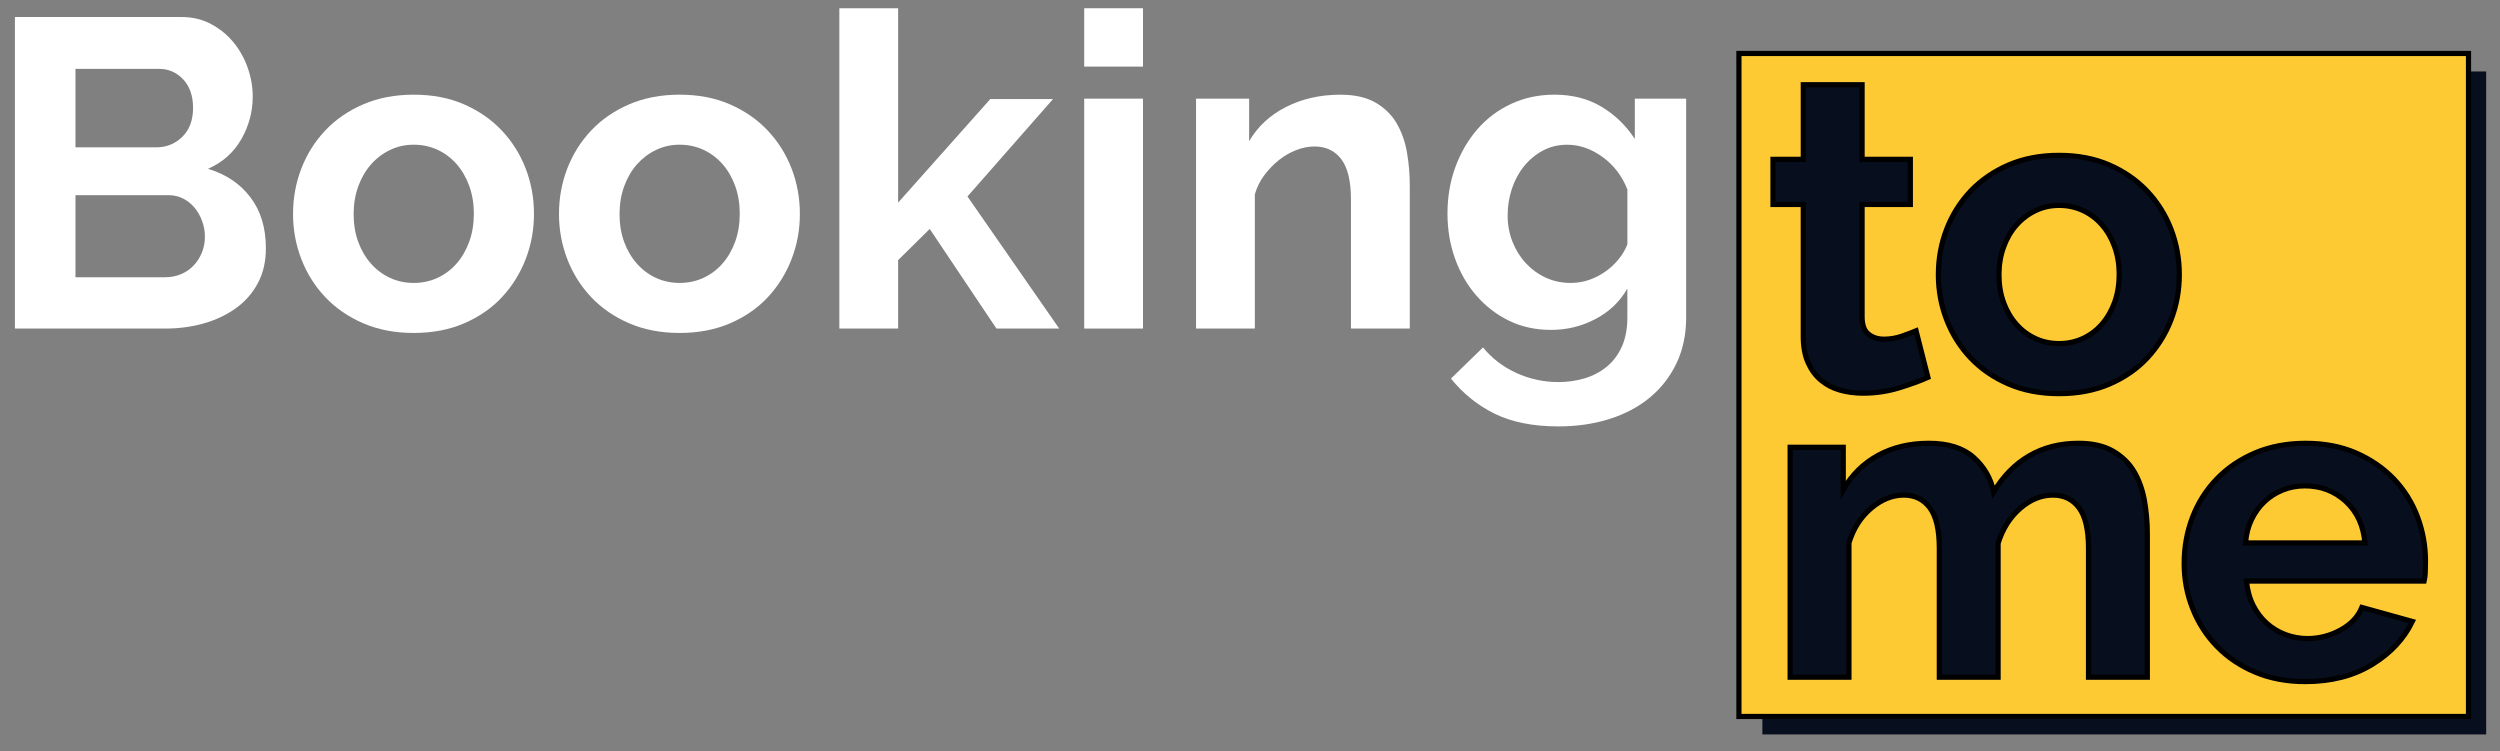 <?xml version="1.0" encoding="utf-8"?>
<!-- Generator: Adobe Illustrator 26.2.1, SVG Export Plug-In . SVG Version: 6.00 Build 0)  -->
<svg version="1.1" id="Layer_1" xmlns="http://www.w3.org/2000/svg" xmlns:xlink="http://www.w3.org/1999/xlink" x="0px" y="0px"
	 viewBox="0 0 962 289" style="enable-background:new 0 0 962 289;" xml:space="preserve">
<rect x="0" y="0" width="962" height="289" fill="#808080" stroke="none"/>
<style type="text/css">
	.st0{fill:#FFFFFF;}
	.st1{fill-rule:evenodd;clip-rule:evenodd;fill:#070F1E;}
	.st2{fill-rule:evenodd;clip-rule:evenodd;fill:#FECA34;stroke:#000000;stroke-width:2;stroke-miterlimit:10;}
</style>
<g>
	<path class="st0" d="M102.31,95.53c0,5.07-1.01,9.52-3.04,13.34c-2.03,3.83-4.81,7.04-8.36,9.62c-3.55,2.59-7.66,4.56-12.33,5.91
		c-4.67,1.35-9.65,2.03-14.94,2.03H5.74V6.55H69.9c4.16,0,7.94,0.9,11.31,2.7c3.38,1.8,6.25,4.14,8.61,7.01
		c2.37,2.87,4.19,6.14,5.49,9.79c1.29,3.66,1.94,7.34,1.94,11.06c0,5.85-1.46,11.34-4.39,16.46c-2.93,5.12-7.2,8.92-12.83,11.4
		c6.86,2.03,12.3,5.66,16.29,10.89C100.32,81.09,102.31,87.65,102.31,95.53z M29.04,26.47V56.7H60.1c3.94,0,7.29-1.35,10.05-4.05
		c2.76-2.7,4.14-6.42,4.14-11.14c0-4.61-1.27-8.27-3.8-10.97c-2.53-2.7-5.66-4.05-9.37-4.05H29.04z M78.85,91.14
		c0-2.14-0.37-4.19-1.1-6.16c-0.73-1.97-1.72-3.69-2.96-5.15c-1.24-1.46-2.7-2.62-4.39-3.46c-1.69-0.84-3.55-1.27-5.57-1.27H29.04
		v31.58h34.61c2.14,0,4.14-0.4,6-1.18c1.86-0.78,3.46-1.88,4.81-3.29c1.35-1.4,2.42-3.06,3.21-4.98
		C78.45,95.31,78.85,93.28,78.85,91.14z"/>
	<path class="st0" d="M159.21,128.12c-7.2,0-13.68-1.24-19.42-3.71c-5.74-2.48-10.61-5.83-14.61-10.05c-4-4.22-7.06-9.09-9.2-14.61
		c-2.14-5.51-3.21-11.31-3.21-17.39c0-6.19,1.07-12.04,3.21-17.56c2.14-5.52,5.2-10.38,9.2-14.61c4-4.22,8.86-7.57,14.61-10.05
		c5.74-2.47,12.21-3.71,19.42-3.71c7.2,0,13.65,1.24,19.33,3.71c5.68,2.48,10.52,5.83,14.52,10.05c3.99,4.22,7.06,9.09,9.2,14.61
		c2.14,5.52,3.21,11.37,3.21,17.56c0,6.08-1.07,11.88-3.21,17.39c-2.14,5.52-5.18,10.38-9.12,14.61
		c-3.94,4.22-8.78,7.57-14.52,10.05C172.89,126.88,166.41,128.12,159.21,128.12z M136.08,82.36c0,3.94,0.59,7.51,1.77,10.72
		c1.18,3.21,2.81,6,4.9,8.36c2.08,2.36,4.53,4.19,7.34,5.49c2.81,1.3,5.85,1.94,9.12,1.94c3.26,0,6.3-0.65,9.12-1.94
		c2.81-1.3,5.26-3.12,7.34-5.49c2.08-2.36,3.71-5.18,4.9-8.44c1.18-3.26,1.77-6.86,1.77-10.81c0-3.83-0.59-7.37-1.77-10.64
		c-1.18-3.26-2.82-6.08-4.9-8.44c-2.08-2.36-4.53-4.19-7.34-5.49c-2.82-1.29-5.85-1.94-9.12-1.94c-3.27,0-6.3,0.67-9.12,2.03
		c-2.82,1.35-5.26,3.21-7.34,5.57c-2.08,2.36-3.71,5.18-4.9,8.44C136.67,74.99,136.08,78.54,136.08,82.36z"/>
	<path class="st0" d="M261.53,128.12c-7.2,0-13.67-1.24-19.42-3.71c-5.74-2.48-10.61-5.83-14.6-10.05c-4-4.22-7.06-9.09-9.2-14.61
		c-2.14-5.51-3.21-11.31-3.21-17.39c0-6.19,1.07-12.04,3.21-17.56c2.14-5.52,5.2-10.38,9.2-14.61c3.99-4.22,8.87-7.57,14.6-10.05
		c5.74-2.47,12.21-3.71,19.42-3.71s13.65,1.24,19.33,3.71c5.68,2.48,10.52,5.83,14.52,10.05c3.99,4.22,7.06,9.09,9.2,14.61
		c2.14,5.52,3.21,11.37,3.21,17.56c0,6.08-1.07,11.88-3.21,17.39c-2.14,5.52-5.18,10.38-9.12,14.61
		c-3.94,4.22-8.78,7.57-14.52,10.05C275.2,126.88,268.73,128.12,261.53,128.12z M238.4,82.36c0,3.94,0.59,7.51,1.77,10.72
		c1.18,3.21,2.81,6,4.9,8.36c2.08,2.36,4.53,4.19,7.34,5.49c2.81,1.3,5.85,1.94,9.12,1.94c3.27,0,6.3-0.65,9.12-1.94
		c2.81-1.3,5.26-3.12,7.34-5.49c2.08-2.36,3.71-5.18,4.9-8.44c1.18-3.26,1.77-6.86,1.77-10.81c0-3.83-0.59-7.37-1.77-10.64
		c-1.18-3.26-2.82-6.08-4.9-8.44c-2.09-2.36-4.53-4.19-7.34-5.49c-2.82-1.29-5.85-1.94-9.12-1.94c-3.26,0-6.3,0.67-9.12,2.03
		c-2.81,1.35-5.26,3.21-7.34,5.57c-2.08,2.36-3.71,5.18-4.9,8.44C238.99,74.99,238.4,78.54,238.4,82.36z"/>
	<path class="st0" d="M383.43,126.43L357.76,88.1l-12.16,11.99v26.34h-22.62V3.17h22.62v74.8l35.46-39.85h24.14l-32.92,37.48
		l35.29,50.82H383.43z"/>
	<path class="st0" d="M417.2,25.63V3.17h22.62v22.46H417.2z M417.2,126.43V37.96h22.62v88.47H417.2z"/>
	<path class="st0" d="M542.47,126.43h-22.62V76.79c0-7.09-1.24-12.27-3.72-15.53c-2.48-3.26-5.91-4.9-10.3-4.9
		c-2.26,0-4.56,0.45-6.93,1.35c-2.36,0.9-4.59,2.17-6.67,3.8c-2.08,1.63-3.97,3.57-5.66,5.82c-1.69,2.25-2.93,4.73-3.71,7.43v51.67
		h-22.62V37.96h20.43v16.38c3.26-5.63,7.99-10.02,14.18-13.17c6.19-3.15,13.17-4.73,20.94-4.73c5.51,0,10.02,1.01,13.51,3.04
		c3.49,2.03,6.19,4.67,8.11,7.93c1.91,3.27,3.23,6.98,3.97,11.15c0.73,4.16,1.1,8.39,1.1,12.66V126.43z"/>
	<path class="st0" d="M596.84,126.94c-5.97,0-11.37-1.18-16.21-3.55c-4.84-2.36-9.03-5.6-12.58-9.71
		c-3.55-4.11-6.28-8.87-8.19-14.27c-1.92-5.4-2.87-11.15-2.87-17.22c0-6.42,1.01-12.38,3.04-17.9c2.03-5.51,4.84-10.36,8.44-14.52
		s7.94-7.43,13-9.79c5.07-2.36,10.64-3.55,16.71-3.55c6.86,0,12.89,1.55,18.07,4.64c5.18,3.1,9.45,7.23,12.83,12.41V37.96h19.75
		v84.25c0,6.53-1.24,12.38-3.71,17.56c-2.48,5.18-5.88,9.57-10.22,13.17c-4.33,3.6-9.52,6.36-15.53,8.27
		c-6.02,1.91-12.58,2.87-19.67,2.87c-9.68,0-17.81-1.61-24.4-4.81c-6.59-3.21-12.24-7.74-16.97-13.59l12.33-11.99
		c3.38,4.16,7.63,7.43,12.75,9.79c5.12,2.36,10.55,3.54,16.29,3.54c3.49,0,6.84-0.48,10.05-1.43c3.21-0.96,6.05-2.45,8.52-4.47
		s4.42-4.62,5.83-7.77c1.41-3.15,2.11-6.87,2.11-11.15v-11.14c-2.93,5.07-7.04,8.98-12.33,11.73
		C608.6,125.56,602.92,126.94,596.84,126.94z M604.44,108.87c2.48,0,4.84-0.39,7.09-1.18c2.25-0.78,4.33-1.86,6.25-3.21
		c1.91-1.35,3.6-2.93,5.07-4.73c1.46-1.8,2.59-3.71,3.37-5.74V72.91c-2.03-5.18-5.21-9.34-9.54-12.49
		c-4.33-3.15-8.86-4.73-13.59-4.73c-3.49,0-6.64,0.76-9.45,2.28c-2.81,1.52-5.23,3.55-7.26,6.08c-2.03,2.53-3.57,5.43-4.64,8.7
		c-1.07,3.27-1.6,6.64-1.6,10.13c0,3.6,0.62,6.98,1.86,10.13c1.24,3.15,2.96,5.91,5.15,8.27s4.75,4.22,7.68,5.57
		C597.74,108.19,600.95,108.87,604.44,108.87z"/>
</g>
<rect x="678.16" y="27.5" class="st1" width="278.52" height="255.11"/>
<g>
	<path class="st2" d="M886.89,186.96c-3.04,0-5.88,0.54-8.53,1.61c-2.64,1.07-4.98,2.56-7.01,4.47c-2.03,1.91-3.69,4.22-4.98,6.92
		c-1.29,2.7-2.05,5.68-2.28,8.95h45.93c-0.56-6.64-3.01-11.96-7.34-15.95C898.34,188.96,893.08,186.96,886.89,186.96z"/>
	<path class="st2" d="M808.8,86.46c-2.08-2.36-4.53-4.19-7.34-5.49c-2.81-1.29-5.86-1.94-9.12-1.94c-3.27,0-6.31,0.67-9.12,2.03
		c-2.82,1.35-5.26,3.21-7.34,5.57c-2.09,2.36-3.72,5.18-4.9,8.44c-1.18,3.27-1.78,6.81-1.78,10.63c0,3.94,0.6,7.51,1.78,10.72
		c1.18,3.21,2.81,6,4.9,8.36c2.08,2.36,4.53,4.19,7.34,5.49c2.81,1.3,5.85,1.94,9.12,1.94c3.26,0,6.3-0.65,9.12-1.94
		c2.81-1.3,5.26-3.12,7.34-5.49s3.71-5.18,4.9-8.44c1.18-3.26,1.77-6.86,1.77-10.8c0-3.83-0.59-7.37-1.77-10.64
		C812.51,91.64,810.88,88.82,808.8,86.46z"/>
	<path class="st2" d="M669.14,20.58v255.11h280.74V20.58H669.14z M682.26,61.3h11.65V32.6h22.62v28.7h18.57v17.39h-18.57v43.22
		c0,3.15,0.81,5.38,2.45,6.67c1.63,1.3,3.63,1.94,5.99,1.94c2.37,0,4.67-0.39,6.93-1.18c2.25-0.79,4.05-1.46,5.4-2.03l4.56,17.9
		c-3.04,1.35-6.76,2.7-11.15,4.05c-4.39,1.35-9.01,2.03-13.84,2.03c-3.15,0-6.11-0.4-8.87-1.18c-2.76-0.79-5.18-2.05-7.26-3.8
		c-2.09-1.74-3.74-3.99-4.98-6.75c-1.24-2.76-1.86-6.11-1.86-10.05V78.69h-11.65V61.3z M826.28,260.58h-22.62v-49.64
		c0-7.09-1.21-12.27-3.63-15.53c-2.42-3.26-5.77-4.9-10.05-4.9c-4.5,0-8.72,1.72-12.66,5.15c-3.94,3.44-6.76,7.91-8.45,13.42v51.5
		h-22.62v-49.64c0-7.09-1.21-12.27-3.63-15.53c-2.42-3.26-5.77-4.9-10.04-4.9c-4.39,0-8.59,1.69-12.58,5.07
		c-4,3.38-6.84,7.82-8.53,13.34v51.67h-22.62V172.1h20.43v16.38c3.27-5.74,7.74-10.16,13.42-13.26c5.68-3.09,12.18-4.64,19.5-4.64
		c7.43,0,13.17,1.8,17.22,5.4c4.05,3.6,6.64,8.05,7.77,13.34c3.6-6.08,8.16-10.72,13.67-13.93c5.51-3.21,11.82-4.81,18.91-4.81
		c5.4,0,9.85,1.01,13.34,3.04c3.49,2.03,6.19,4.67,8.11,7.93c1.91,3.27,3.23,6.98,3.97,11.15c0.73,4.17,1.1,8.39,1.1,12.66V260.58z
		 M835.39,123.1c-2.14,5.52-5.18,10.38-9.12,14.61c-3.94,4.22-8.78,7.57-14.52,10.05c-5.74,2.47-12.21,3.71-19.42,3.71
		c-7.21,0-13.68-1.24-19.42-3.71c-5.74-2.48-10.61-5.83-14.61-10.05c-4-4.22-7.06-9.09-9.2-14.61c-2.14-5.51-3.21-11.31-3.21-17.39
		c0-6.19,1.07-12.04,3.21-17.56c2.14-5.52,5.2-10.38,9.2-14.61c4-4.22,8.87-7.57,14.61-10.05c5.74-2.47,12.21-3.71,19.42-3.71
		c7.2,0,13.65,1.24,19.33,3.71c5.68,2.48,10.53,5.83,14.52,10.05c3.99,4.22,7.06,9.09,9.2,14.61s3.21,11.37,3.21,17.56
		C838.6,111.78,837.53,117.58,835.39,123.1z M933.24,220.22c-0.06,1.35-0.2,2.48-0.42,3.38h-68.38c0.34,3.49,1.18,6.58,2.54,9.29
		c1.35,2.7,3.09,5.01,5.23,6.92c2.14,1.92,4.56,3.38,7.26,4.39c2.71,1.01,5.52,1.52,8.44,1.52c4.5,0,8.75-1.1,12.75-3.29
		c3.99-2.19,6.73-5.09,8.19-8.69l19.42,5.4c-3.27,6.75-8.47,12.3-15.62,16.63c-7.15,4.33-15.68,6.5-25.58,6.5
		c-7.09,0-13.51-1.21-19.25-3.63c-5.74-2.42-10.63-5.71-14.69-9.88c-4.05-4.16-7.18-9-9.37-14.52c-2.2-5.52-3.29-11.31-3.29-17.39
		c0-6.3,1.07-12.24,3.21-17.81c2.14-5.57,5.23-10.47,9.29-14.69c4.05-4.22,8.98-7.57,14.77-10.05c5.8-2.47,12.29-3.71,19.5-3.71
		c7.2,0,13.64,1.24,19.33,3.71c5.68,2.48,10.52,5.8,14.52,9.96c3.99,4.17,7.03,9.01,9.12,14.52c2.08,5.52,3.12,11.26,3.12,17.22
		C933.32,217.47,933.29,218.87,933.24,220.22z"/>
</g>
</svg>
